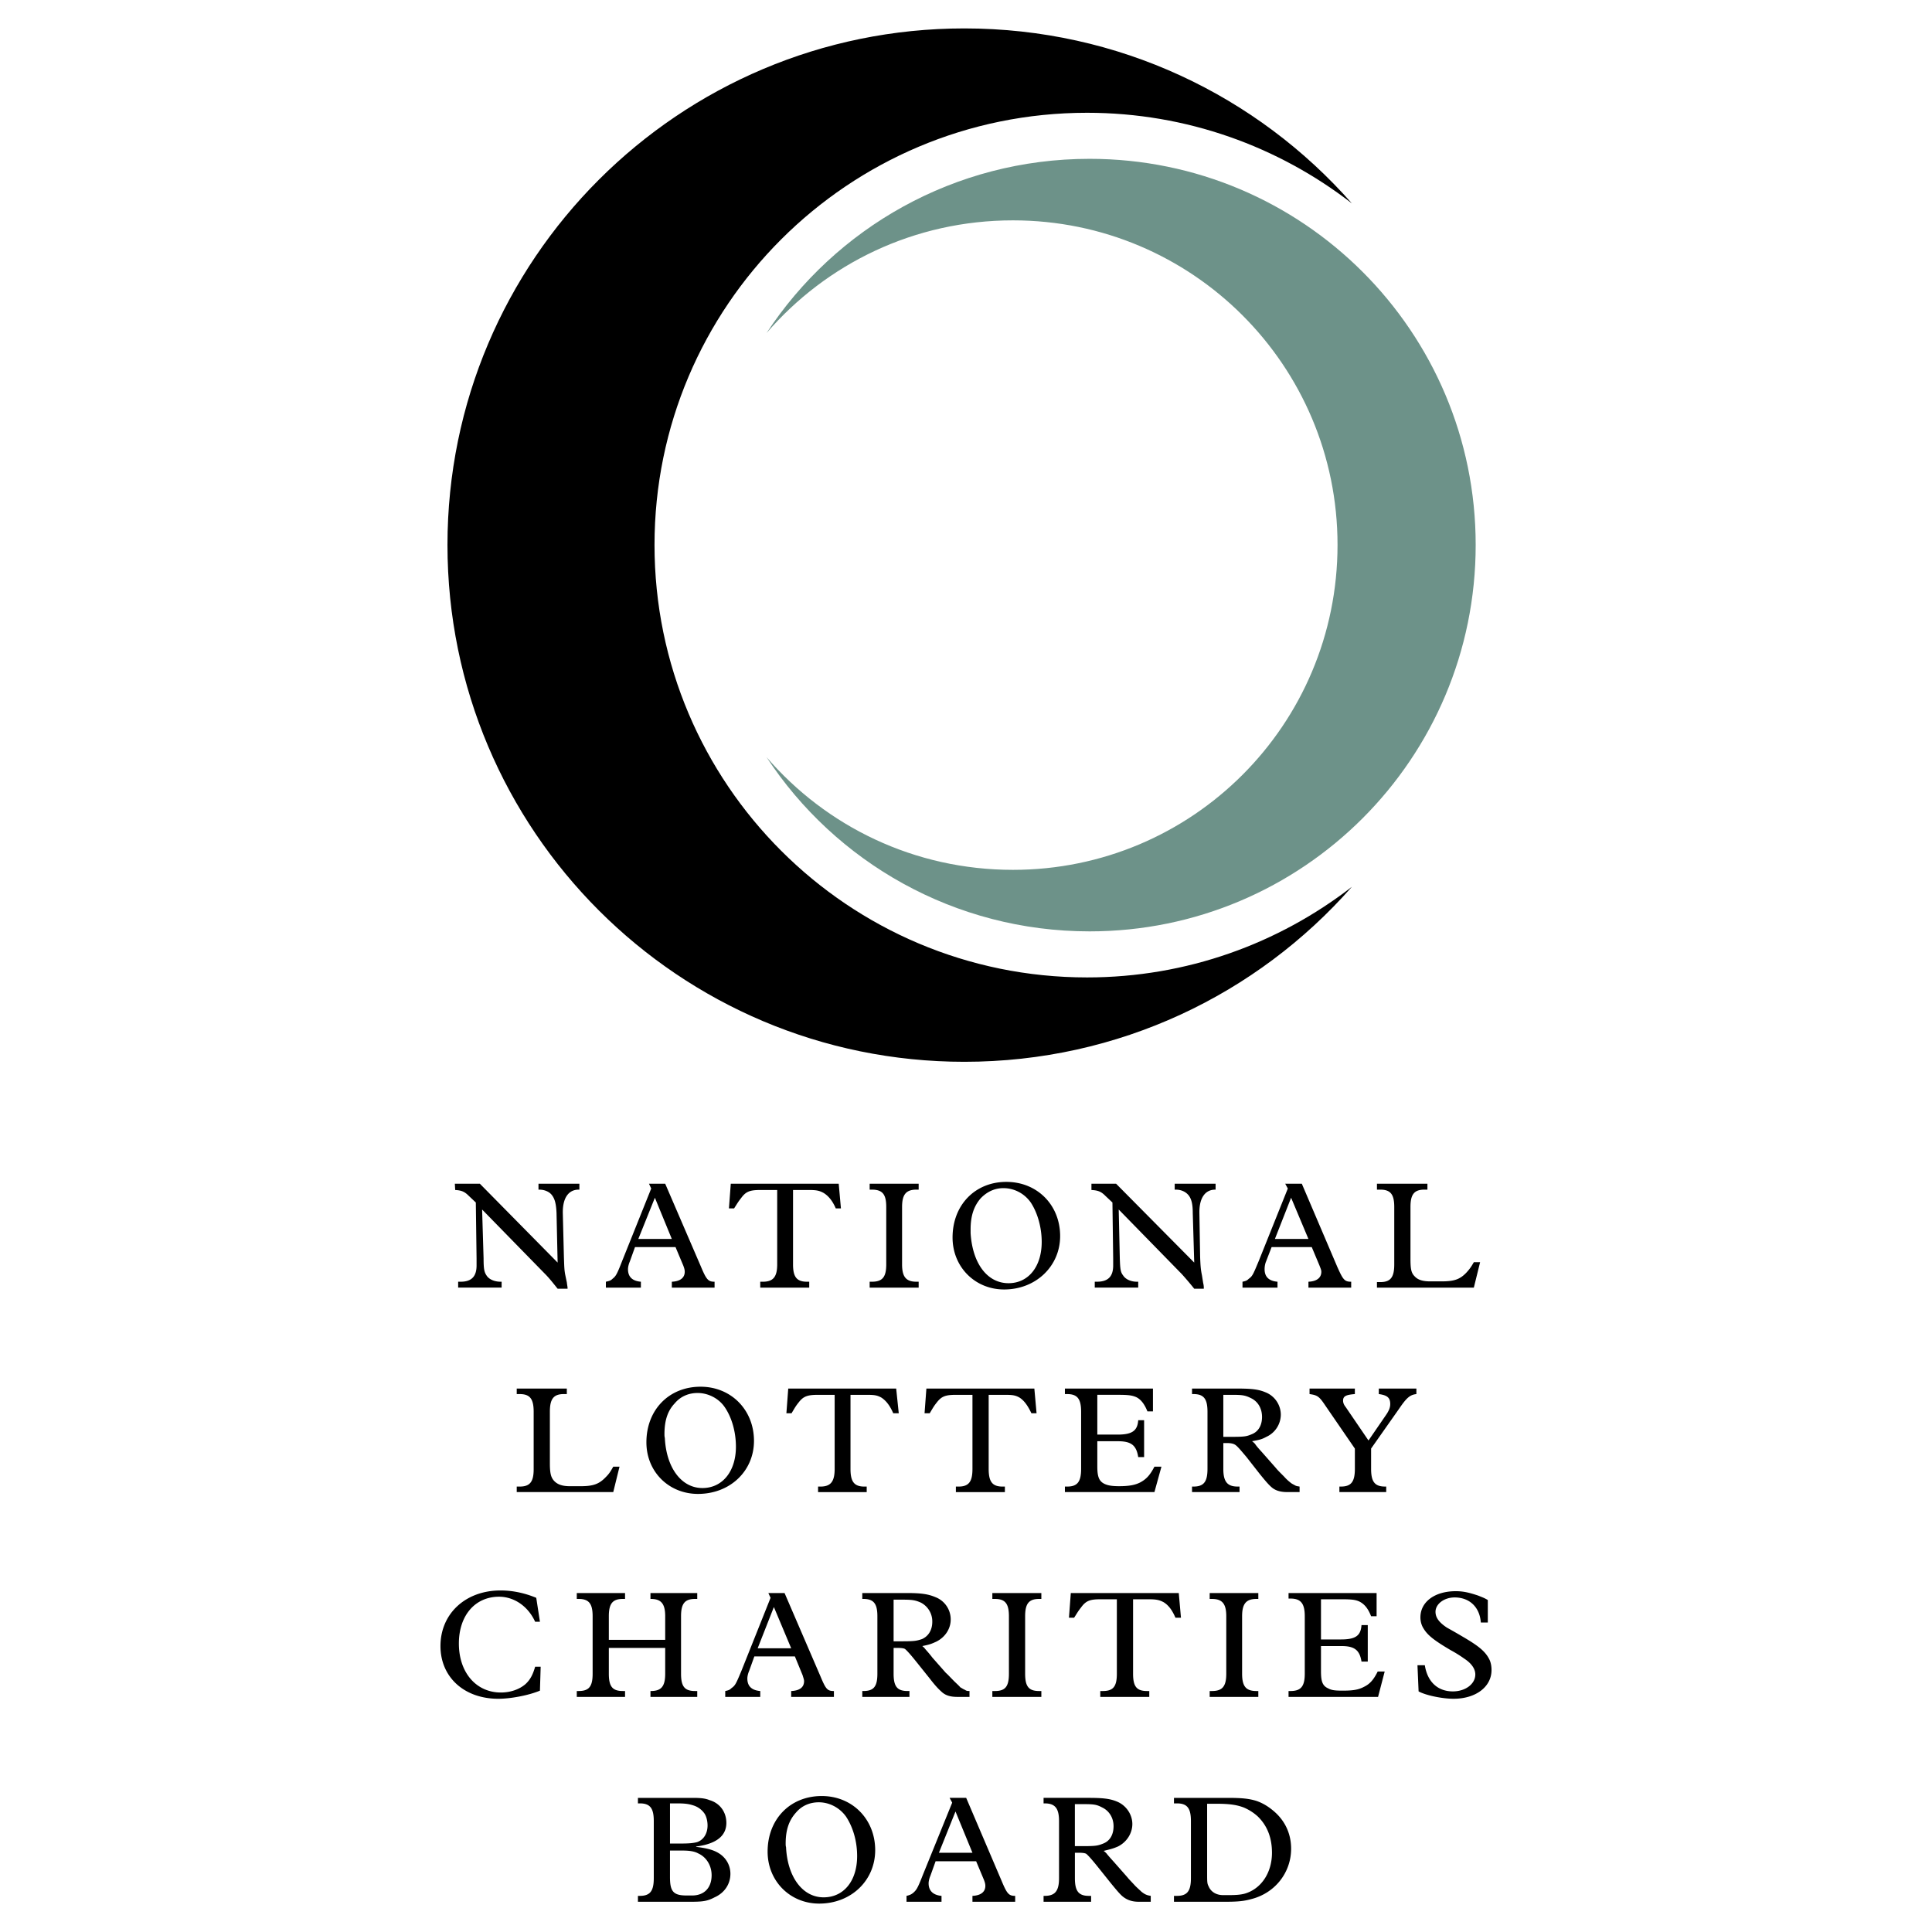 <svg xmlns="http://www.w3.org/2000/svg" width="2500" height="2500" viewBox="0 0 192.756 192.756"><g fill-rule="evenodd" clip-rule="evenodd"><path fill="#fff" d="M0 0h192.756v192.756H0V0z"/><path d="M63.647 179.373v.551h.184c1.029 0 1.397.479 1.397 1.764v5.697c0 1.287-.368 1.766-1.397 1.766h-.184v.588h5.293c1.213 0 1.654-.074 2.352-.441.993-.441 1.581-1.324 1.581-2.354 0-.734-.331-1.432-.956-1.91-.551-.404-1.213-.625-2.462-.771v-.037c2.021-.258 3.014-1.066 3.014-2.354 0-1.102-.662-1.984-1.691-2.277-.441-.184-.956-.221-1.654-.221h-5.477v-.001zm3.198 4.557v-4.006h.698c.882 0 1.25.074 1.691.221a2.12 2.12 0 0 1 1.065.809c.184.295.294.734.294 1.176 0 .809-.405 1.434-1.029 1.654-.404.111-.882.146-1.654.146h-1.065zm0 .699h1.139c.809 0 1.287.072 1.691.293.809.369 1.323 1.213 1.323 2.17 0 1.25-.735 2.021-1.948 2.021h-.552c-1.323 0-1.654-.404-1.654-1.838v-2.646h.001zM76.585 184.738c0 2.941 2.242 5.184 5.146 5.184 3.198 0 5.587-2.316 5.587-5.33 0-3.088-2.279-5.402-5.33-5.402-3.161-.001-5.403 2.314-5.403 5.548zm1.838-.441c-.037-.146-.037-.256-.037-.367 0-1.359.331-2.314 1.029-3.088.588-.697 1.396-1.027 2.278-1.027 1.066 0 2.095.551 2.72 1.434.699 1.064 1.103 2.461 1.103 3.932 0 2.463-1.323 4.117-3.345 4.117-2.094-.001-3.601-2.023-3.748-5.001zM94.742 179.373l.258.477-2.94 7.242c-.515 1.322-.625 1.469-.956 1.764-.184.146-.331.221-.661.295v.588h3.492v-.588c-.845-.074-1.287-.516-1.287-1.25 0-.221.074-.516.184-.771l.514-1.434h4.043l.771 1.838c.111.293.148.439.148.623 0 .59-.441.957-1.287.994v.588h4.264v-.588c-.625 0-.809-.184-1.359-1.508l-3.53-8.27h-1.654zm2.279 5.477h-3.345l1.654-4.117 1.691 4.117zM107.24 184.85h.439c.332 0 .588.037.699.109.184.148.551.553 1.139 1.287l1.324 1.654c.514.625.846 1.029 1.139 1.285.441.369.955.553 1.617.553h1.213v-.588c-.184-.037-.258-.037-.441-.111-.184-.072-.33-.184-.477-.293-.148-.148-.367-.332-.625-.59-.404-.439-.662-.697-.771-.844l-1.361-1.545c-.367-.404-.625-.697-.734-.846-.146-.146-.184-.184-.295-.256.736-.184.92-.221 1.434-.441.883-.441 1.434-1.324 1.434-2.242 0-.955-.625-1.875-1.543-2.242-.699-.295-1.434-.367-2.867-.367h-4.447v.551h.109c1.029 0 1.434.479 1.434 1.764v5.697c0 1.287-.404 1.766-1.434 1.766h-.109v.588h4.742v-.588h-.221c-1.029 0-1.396-.479-1.396-1.766v-2.535h-.002zm0-.662v-4.189h.844c1.029 0 1.324.037 1.875.33.699.33 1.141 1.029 1.141 1.875s-.369 1.471-1.029 1.727c-.553.221-.773.258-2.023.258h-.808v-.001zM117.127 179.373v.551h.293c1.029 0 1.398.479 1.398 1.764v5.697c0 1.287-.369 1.766-1.398 1.766h-.293v.588h5.182c1.213 0 1.838-.074 2.5-.258 2.389-.588 4.006-2.646 4.006-5.035 0-1.471-.588-2.758-1.689-3.713-.553-.479-1.141-.846-1.803-1.066-.734-.221-1.434-.293-2.867-.293h-5.329v-.001zm3.309.588h.918c1.322 0 2.021.109 2.721.367a4.98 4.98 0 0 1 1.396.883c.955.918 1.434 2.131 1.434 3.639 0 1.984-1.066 3.602-2.721 4.08-.404.109-.883.146-1.58.146h-.588c-.662 0-1.213-.33-1.434-.883-.146-.256-.146-.477-.146-1.25v-6.982zM53.87 161.803l-.368-2.389c-1.25-.514-2.426-.734-3.565-.734-3.492 0-5.991 2.314-5.991 5.549 0 3.088 2.353 5.258 5.771 5.258 1.213 0 3.014-.332 4.153-.811l.073-2.389h-.551c-.221.771-.478 1.287-.956 1.729-.588.514-1.47.846-2.463.846-2.462 0-4.19-1.986-4.19-4.889 0-2.795 1.617-4.668 4.006-4.668 1.507 0 2.904.955 3.602 2.498h.479zM60.743 164.414h5.624v2.572c0 1.287-.404 1.727-1.434 1.727h-.036v.588h4.667v-.588h-.22c-1.029 0-1.397-.439-1.397-1.727v-5.734c0-1.25.368-1.727 1.397-1.727h.22v-.588h-4.667v.588h.036c1.029 0 1.434.477 1.434 1.727v2.352h-5.624v-2.352c0-1.25.368-1.727 1.397-1.727h.221v-.588h-4.815v.588h.184c1.029 0 1.397.477 1.397 1.727v5.734c0 1.287-.368 1.727-1.397 1.727h-.184v.588h4.815v-.588h-.221c-1.029 0-1.397-.439-1.397-1.727v-2.572zM76.659 158.938l.22.477-2.904 7.277c-.551 1.324-.625 1.471-.992 1.729-.184.184-.294.221-.625.293v.588h3.492v-.588c-.846-.072-1.287-.477-1.287-1.25 0-.219.073-.514.184-.771l.515-1.434h4.043l.771 1.875c.074.258.147.441.147.588 0 .625-.441.955-1.287.992v.588H83.2v-.588c-.661 0-.808-.184-1.359-1.506l-3.565-8.27h-1.617zm2.278 5.511h-3.345l1.618-4.115 1.727 4.115zM89.155 164.414h.441c.331 0 .588.035.699.109.184.146.551.551 1.139 1.287l1.323 1.652c.478.625.846 1.029 1.14 1.287.404.404.919.551 1.617.551h1.213v-.588c-.184 0-.294 0-.441-.109-.184-.074-.331-.184-.478-.258-.147-.184-.367-.367-.625-.625-.404-.404-.662-.697-.809-.809l-1.36-1.543c-.331-.441-.588-.699-.735-.883-.11-.146-.147-.146-.258-.258.735-.146.919-.221 1.397-.441.882-.439 1.434-1.285 1.434-2.205a2.38 2.38 0 0 0-1.544-2.242c-.698-.293-1.396-.402-2.83-.402h-4.447v.588h.11c1.029 0 1.396.477 1.396 1.727v5.734c0 1.287-.368 1.727-1.396 1.727h-.11v.588h4.705v-.588h-.184c-1.029 0-1.397-.439-1.397-1.727v-2.572zm0-.662v-4.154h.809c1.029 0 1.323.037 1.911.295a2.11 2.11 0 0 1 1.139 1.91c0 .809-.368 1.434-1.029 1.729-.551.184-.772.221-2.021.221h-.809v-.001zM99.006 158.938v.588h.258c1.029 0 1.396.477 1.396 1.727v5.734c0 1.287-.367 1.727-1.396 1.727h-.258v.588h4.889v-.588h-.221c-1.029 0-1.396-.439-1.396-1.727v-5.734c0-1.25.367-1.727 1.396-1.727h.221v-.588h-4.889zM106.834 158.938l-.184 2.461h.516c.33-.514.404-.66.697-1.029.479-.66.883-.809 1.912-.809h1.654v7.426c0 1.287-.367 1.727-1.396 1.727h-.258v.588h4.889v-.588h-.221c-1.029 0-1.396-.439-1.396-1.727v-7.426h1.617c.697 0 1.029.074 1.434.295.479.293.846.771 1.176 1.543h.551l-.219-2.461h-10.772zM120.691 158.938v.588h.221c1.029 0 1.434.477 1.434 1.727v5.734c0 1.287-.404 1.727-1.434 1.727h-.221v.588h4.852v-.588h-.184c-1.029 0-1.434-.439-1.434-1.727v-5.734c0-1.25.404-1.727 1.434-1.727h.184v-.588h-4.852zM128.557 169.301h8.932l.662-2.535h-.697c-.404.809-.773 1.25-1.396 1.543-.553.295-1.141.367-2.096.367-.734 0-1.104-.035-1.434-.219-.588-.258-.734-.699-.734-1.729v-2.5h2.057c1.287 0 1.803.404 1.986 1.545h.625v-3.639h-.625c-.074 1.064-.59 1.434-2.059 1.434h-1.984v-4.008h2.021c.992 0 1.396.037 1.801.221.514.258.881.699 1.176 1.471h.551v-2.314h-8.785v.551h.186c1.029 0 1.432.477 1.432 1.764v5.734c0 1.287-.402 1.727-1.432 1.727h-.186v.587h-.001zM141.533 168.75c.734.404 2.389.736 3.49.736 2.205 0 3.787-1.178 3.787-2.867 0-.404-.074-.773-.221-1.066-.404-.809-1.104-1.359-2.684-2.279a61.382 61.382 0 0 0-1.543-.883c-.773-.514-1.141-.992-1.141-1.58 0-.771.846-1.434 1.912-1.434 1.471 0 2.5.957 2.609 2.5h.697v-2.242c-.367-.221-.514-.258-.955-.441-.881-.293-1.471-.441-2.242-.441-2.094 0-3.527 1.066-3.527 2.609 0 .406.109.809.33 1.141.404.662 1.066 1.176 2.684 2.131a12.9 12.9 0 0 1 1.359.846c.734.479 1.104 1.029 1.104 1.58 0 .957-.992 1.691-2.242 1.691-1.508 0-2.537-.955-2.795-2.609h-.734l.112 2.608zM51.554 138.537v.551h.294c1.029 0 1.396.479 1.396 1.766v5.732c0 1.25-.367 1.729-1.396 1.729h-.294v.551h9.63l.625-2.535h-.625c-.294.514-.404.697-.735 1.029-.662.697-1.25.918-2.5.918h-1.103c-.772 0-1.25-.184-1.581-.551-.294-.332-.404-.736-.404-1.729v-5.145c0-1.287.368-1.766 1.397-1.766h.294v-.551h-4.998v.001zM64.492 143.902c0 2.941 2.242 5.146 5.146 5.146 3.197 0 5.587-2.279 5.587-5.293 0-3.088-2.279-5.402-5.33-5.402-3.161.001-5.403 2.315-5.403 5.549zm1.838-.439c-.037-.148-.037-.258-.037-.369 0-1.396.331-2.352 1.029-3.086.588-.699 1.396-1.029 2.278-1.029 1.066 0 2.132.551 2.72 1.434.698 1.029 1.103 2.463 1.103 3.932 0 2.426-1.323 4.117-3.345 4.117-2.094-.001-3.601-2.023-3.748-4.999zM78.643 138.537L78.459 141h.515c.331-.551.404-.699.698-1.066.478-.625.882-.771 1.948-.771h1.654v7.387c0 1.287-.405 1.766-1.434 1.766h-.221v.551h4.852v-.551h-.22c-1.029 0-1.397-.479-1.397-1.766v-7.387h1.617c.735 0 1.029.037 1.434.258.478.293.882.809 1.213 1.58h.551l-.257-2.463H78.643v-.001zM92.426 138.537L92.243 141h.515c.331-.551.404-.699.698-1.066.478-.625.882-.771 1.912-.771h1.654v7.387c0 1.287-.368 1.766-1.397 1.766h-.257v.551h4.889v-.551h-.221c-1.029 0-1.396-.479-1.396-1.766v-7.387h1.617c.734 0 1.029.037 1.434.258.477.293.846.809 1.213 1.58h.514l-.221-2.463H92.426v-.001zM106.246 148.865h8.932l.699-2.535h-.699c-.439.844-.809 1.248-1.434 1.58-.514.256-1.102.367-2.094.367-.736 0-1.104-.074-1.434-.221-.551-.258-.736-.697-.736-1.727v-2.537h2.059c1.324 0 1.838.404 2.021 1.58h.588v-3.676h-.588c-.072 1.066-.625 1.434-2.059 1.434h-2.021v-3.969h2.021c.994 0 1.398.037 1.838.221.479.221.846.697 1.141 1.434h.551v-2.279h-8.785v.551h.221c1.029 0 1.396.479 1.396 1.766v5.695c0 1.287-.367 1.766-1.396 1.766h-.221v.55zM122.051 143.977h.441c.332 0 .588.074.699.146.221.111.588.553 1.176 1.25l1.324 1.691c.477.588.844 1.029 1.139 1.287.404.367.918.514 1.617.514h1.213v-.551c-.221-.037-.293-.037-.441-.111-.184-.109-.367-.184-.477-.293a4.466 4.466 0 0 1-.625-.588c-.441-.441-.699-.699-.809-.846l-1.361-1.545c-.367-.404-.625-.697-.734-.881-.111-.111-.146-.148-.295-.258.773-.146.957-.184 1.434-.441a2.449 2.449 0 0 0 1.434-2.205c0-.955-.588-1.875-1.543-2.242-.699-.293-1.396-.367-2.83-.367h-4.484v.551h.146c1.029 0 1.396.479 1.396 1.766v5.695c0 1.287-.367 1.766-1.396 1.766h-.146v.551h4.74v-.551h-.184c-1.029 0-1.434-.479-1.434-1.766v-2.572zm0-.625v-4.189h.846c1.029 0 1.324.037 1.912.33.699.332 1.104 1.029 1.104 1.875s-.369 1.471-1.029 1.727c-.516.221-.736.258-1.986.258h-.847v-.001zM136.791 144.527l2.793-3.969c.771-1.139 1.104-1.396 1.729-1.471v-.551h-3.75v.551c.846.111 1.141.367 1.141.992 0 .332-.111.662-.479 1.178l-1.691 2.461-2.279-3.344c-.184-.221-.256-.441-.256-.625 0-.441.256-.588 1.176-.662v-.551h-4.521v.551c.771.111.955.221 1.545 1.104l2.977 4.336v2.021c0 1.287-.367 1.766-1.396 1.766h-.148v.551h4.67v-.551h-.111c-1.029 0-1.396-.479-1.396-1.766v-2.021h-.004zM45.379 118.102l.037.625c.661.035.955.184 1.359.588l.698.66.074 5.588v.697c0 1.104-.515 1.617-1.581 1.617h-.256v.588h4.337v-.588h-.11c-.588 0-1.14-.219-1.396-.625-.221-.33-.294-.623-.294-1.689l-.147-4.889 6.285 6.432c.404.404.809.92 1.25 1.471h.992c0-.221-.037-.295-.073-.625l-.147-.699c-.11-.551-.11-.807-.147-1.873l-.11-4.375v-.072c0-1.434.588-2.242 1.58-2.242h.074v-.588h-4.08v.588h.073c.551 0 1.066.221 1.323.625.257.367.367.881.404 1.689l.11 4.963-7.756-7.865h-2.499v-.001zM64.75 118.102l.221.477-2.904 7.242c-.515 1.322-.625 1.506-.956 1.764-.184.184-.331.221-.662.293v.588h3.492v-.588c-.845-.072-1.286-.477-1.286-1.248 0-.221.073-.516.184-.773l.515-1.434h4.043l.772 1.838c.11.295.147.441.147.625 0 .588-.441.957-1.287.992v.588h4.264v-.588c-.625 0-.809-.184-1.36-1.506l-3.565-8.27H64.75zm2.278 5.511h-3.344l1.654-4.115 1.69 4.115zM72.91 118.102l-.184 2.461h.515c.331-.514.404-.66.698-1.027.478-.662.882-.809 1.912-.809h1.69v7.424c0 1.25-.404 1.727-1.434 1.727h-.257v.588h4.888v-.588h-.22c-1.029 0-1.397-.477-1.397-1.727v-7.424h1.617c.735 0 1.029.072 1.434.293.478.295.882.771 1.213 1.543h.515l-.221-2.461H72.91zM86.766 118.102v.588h.221c1.066 0 1.434.477 1.434 1.727v5.734c0 1.25-.368 1.727-1.434 1.727h-.221v.588h4.889v-.588h-.221c-1.029 0-1.434-.477-1.434-1.727v-5.734c0-1.25.405-1.727 1.434-1.727h.221v-.588h-4.889zM95.037 123.467c0 2.941 2.243 5.184 5.145 5.184 3.162 0 5.588-2.316 5.588-5.33 0-3.088-2.279-5.404-5.367-5.404-3.124-.001-5.366 2.315-5.366 5.55zm1.8-.442v-.367c0-1.359.331-2.314.993-3.088.625-.66 1.396-1.029 2.279-1.029 1.102 0 2.131.553 2.756 1.471.662 1.029 1.066 2.463 1.066 3.896 0 2.463-1.324 4.117-3.309 4.117-2.13 0-3.601-1.986-3.785-5zM108.893 118.102v.625c.699.035.994.184 1.396.588l.699.66.074 5.588v.697c0 1.104-.516 1.617-1.617 1.617h-.221v.588h4.336v-.588h-.146c-.551 0-1.102-.219-1.359-.625-.258-.33-.295-.623-.332-1.689l-.109-4.889 6.285 6.432c.367.404.809.92 1.25 1.471h.955c0-.221 0-.295-.072-.625l-.111-.699c-.109-.551-.146-.807-.184-1.873l-.074-4.375v-.072c0-1.434.588-2.242 1.582-2.242h.035v-.588h-4.08v.588h.111c.551 0 1.029.221 1.322.625.258.367.369.881.369 1.689l.146 4.963-7.793-7.865h-2.462v-.001zM128.227 118.102l.258.477-2.904 7.242c-.551 1.322-.625 1.506-.992 1.764-.184.184-.293.221-.625.293v.588h3.492v-.588c-.846-.072-1.287-.477-1.287-1.248 0-.221.037-.516.146-.773l.553-1.434h4.006l.771 1.838c.111.295.184.441.184.625 0 .588-.441.957-1.285.992v.588h4.264v-.588c-.662 0-.809-.184-1.396-1.506l-3.529-8.27h-1.656zm2.316 5.511h-3.346l1.617-4.115 1.729 4.115zM137.379 118.102v.588h.33c1.029 0 1.396.477 1.396 1.727v5.734c0 1.287-.367 1.764-1.396 1.764h-.33v.551h9.666l.625-2.535h-.625c-.293.516-.439.699-.734 1.029-.662.699-1.25.883-2.5.883h-1.102c-.771 0-1.25-.148-1.58-.516-.332-.33-.406-.734-.406-1.727v-5.184c0-1.25.369-1.727 1.398-1.727h.293v-.588h-5.035v.001z"/><path d="M76.475 33.232c6.874-10.476 18.746-17.386 32.234-17.386 21.281 0 38.52 17.238 38.52 38.521 0 21.318-17.238 38.556-38.52 38.556-13.489 0-25.361-6.91-32.234-17.385 5.955 6.91 14.739 11.247 24.59 11.247 17.9 0 32.381-14.481 32.381-32.418 0-17.9-14.48-32.382-32.381-32.382-9.852-.001-18.636 4.337-24.59 11.247z" fill="#6d9289"/><path d="M44.644 54.367c0-28.449 23.083-51.532 51.568-51.532 15.401 0 29.221 6.727 38.667 17.459-7.314-5.66-16.467-9.042-26.426-9.042-23.819 0-43.152 19.296-43.152 43.115 0 23.854 19.333 43.151 43.152 43.151 9.959 0 19.111-3.382 26.426-9.042-9.445 10.733-23.266 17.46-38.667 17.46-28.485 0-51.568-23.084-51.568-51.569z"/></g></svg>